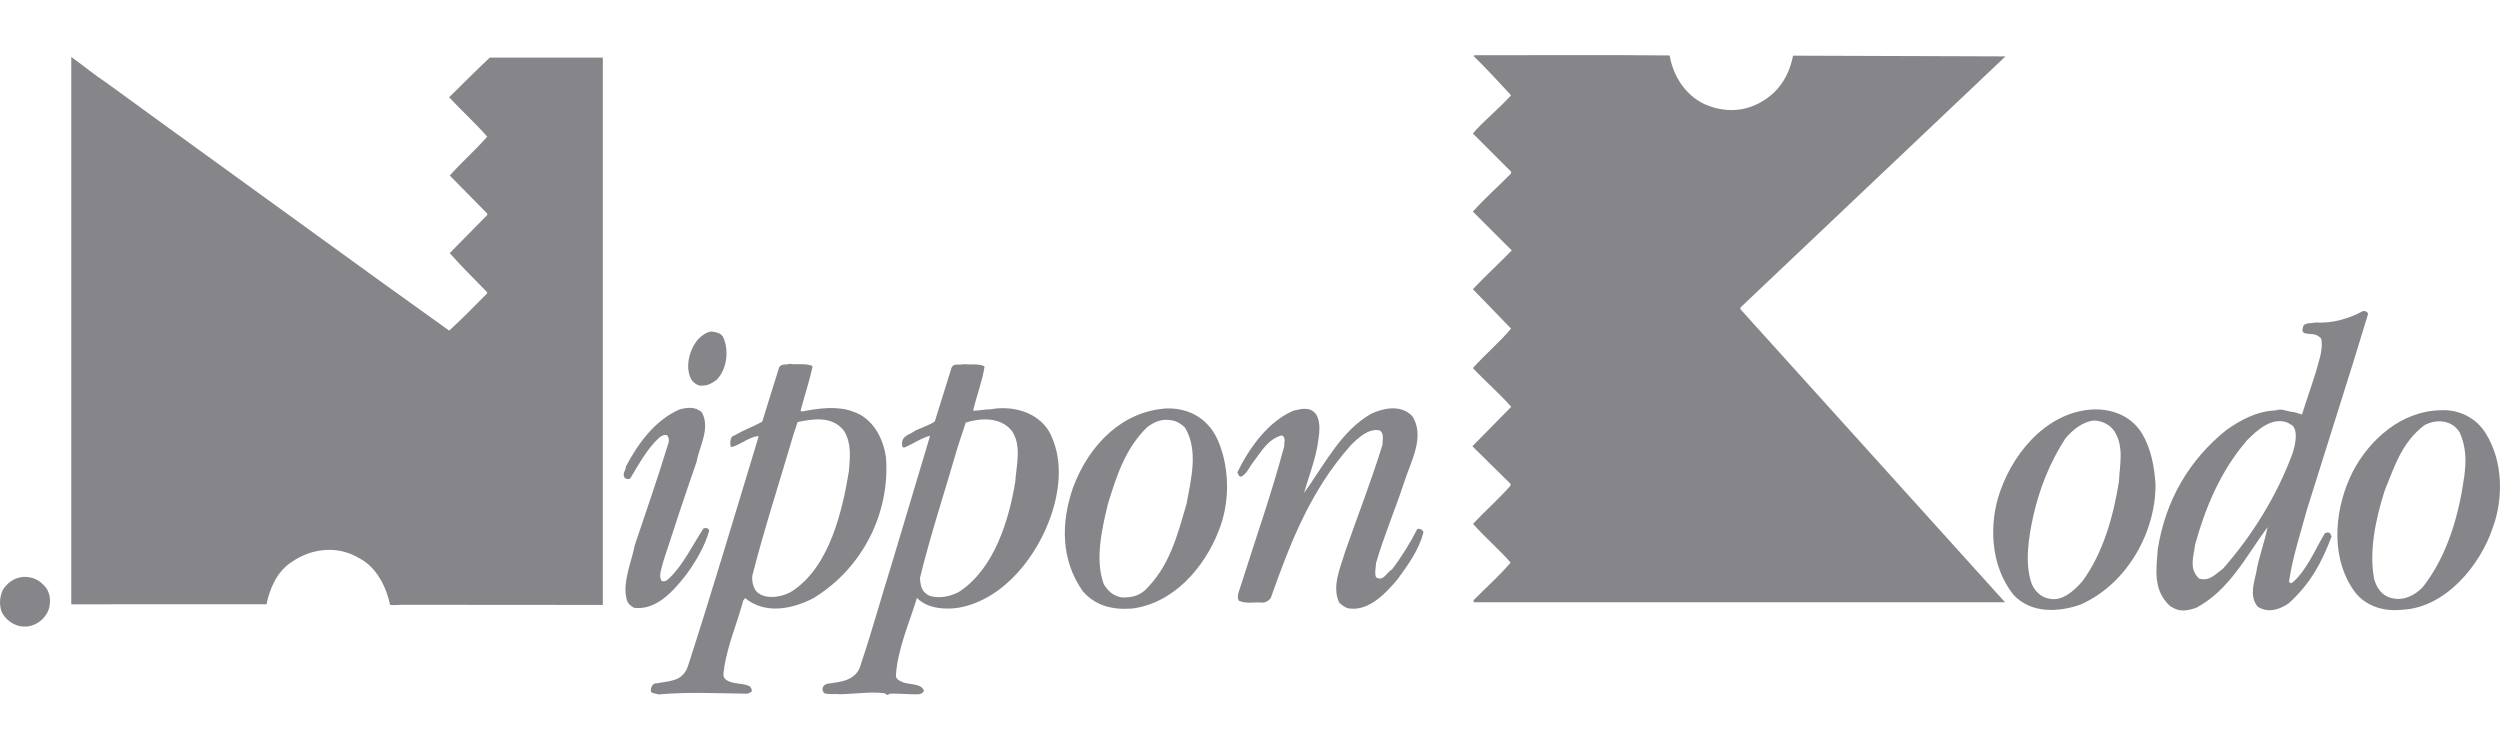 <?xml version="1.0" encoding="UTF-8"?>
<svg id="_レイヤー_1" data-name="レイヤー_1" xmlns="http://www.w3.org/2000/svg" version="1.1" viewBox="0 0 200 60">
  <!-- Generator: Adobe Illustrator 29.2.1, SVG Export Plug-In . SVG Version: 2.1.0 Build 116)  -->
  <defs>
    <style>
      .st0 {
        fill: #868589;
      }
    </style>
  </defs>
  <path class="st0" d="M5.702,48.345V4.558c.845.594,1.908,1.474,2.812,2.062l4.396,3.195,17.485,12.659c1.795,1.277,3.745,2.7,5.542,3.976,1.082-.997,2.023-1.952,3.054-3.001l-.048-.098c-1.006-1.037-2.156-2.169-2.961-3.105l3.004-3.054v-.099l-3.004-3.051c.936-1.051,1.972-1.955,2.998-3.108-.995-1.13-2-2.02-3.046-3.153,1.129-1.099,2.113-2.113,3.248-3.17h9.044v43.784l-16.077-.012c-.251.003-.696.051-.941.006-.268-1.293-1.026-3.023-2.516-3.756-1.645-.981-3.685-.812-5.317.299-1.276.803-1.82,2.262-2.054,3.412H5.702Z"/>
  <path class="st0" d="M117.898,48.182l-.011-.169c1.037-1.051,2.023-1.905,2.964-3.006-.851-.983-2.102-2.068-3.009-3.099.936-1.006,2.034-1.955,2.998-3.057v-.146l-3.049-3.004,3.105-3.156c-.952-1.082-2.051-2.018-3.066-3.102.992-1.102,2.181-2.105,3.054-3.156l-3.054-3.152c.941-.995,2.034-2.001,3.111-3.102-1.009-.986-2.108-2.116-3.111-3.105.981-1.099,2.124-2.096,3.054-3.051v-.147l-3.054-3.051c.744-.902,2.068-1.961,3.054-3.057-.952-1.034-2.005-2.172-3.009-3.153l.107-.051c5.105.006,10.419-.037,15.592.017.259,1.584,1.223,3.17,2.8,3.902,2.001.873,3.99.51,5.557-.944.85-.848,1.279-1.795,1.516-2.941l16.99.059-21.194,20.083v.152l21.16,23.436h-42.505Z"/>
  <path class="st0" d="M57.893,27.064c.453,1.088.217,2.533-.569,3.33-.346.248-.648.451-1.138.456-.349.056-.747-.242-.904-.538-.502-.989-.115-2.384.575-3.178.242-.251.69-.611,1.088-.611.299.048.795.096.95.541Z"/>
  <path class="st0" d="M56.152,32.99c.704,1.282-.228,2.775-.414,3.925-.918,2.634-1.795,5.28-2.665,7.968-.093.445-.389,1.09-.186,1.538.203.197.445.048.696-.206,1.085-1.051,1.812-2.598,2.7-3.944.149-.051.442-.053.445.2-.333,1.237-1.116,2.536-1.854,3.533-.989,1.254-2.364,2.851-4.153,2.62-.194-.098-.445-.29-.549-.544-.453-1.386.372-3.175.612-4.474.915-2.691,1.834-5.376,2.66-8.064.096-.2.096-.499-.056-.699-.198-.144-.496.059-.643.161-.935.851-1.62,2.093-2.307,3.243-.141.152-.344.056-.445.003-.251-.397.045-.493.087-.944.98-1.845,2.31-3.688,4.285-4.553.594-.152,1.239-.256,1.789.237Z"/>
  <path class="st0" d="M105.304,33.17c.405.693.219,1.637.118,2.333-.185,1.245-.716,2.592-1.099,3.936,1.718-2.397,2.981-4.99,5.404-6.356.884-.4,2.282-.761,3.229.175,1.11,1.629-.124,3.725-.603,5.269-.721,2.189-1.652,4.384-2.271,6.522,0,.245-.146.893.012,1.141.586.347.789-.352,1.279-.654.732-.952,1.471-2.147,2-3.195.203-.104.203,0,.401.048l.107.194c-.389,1.445-1.223,2.592-2.102,3.792-.93,1.102-2.22,2.451-3.714,2.313-.349.006-.687-.242-.935-.487-.625-1.336.164-2.933.501-4.128.98-2.789,2.097-5.674,2.959-8.464,0-.344.191-.995-.259-1.189-.896-.141-1.674.609-2.277,1.211-3.246,3.651-4.84,7.838-6.396,12.217-.198.248-.496.403-.79.355-.597-.042-1.155.113-1.741-.135-.254-.293.045-.893.146-1.242,1.206-3.835,2.468-7.368,3.471-11.152-.051-.146.186-.696-.208-.845-1.088.31-1.572,1.212-2.214,2.057-.344.4-.541.998-1.026,1.251-.203.003-.259-.245-.304-.344.975-2.043,2.547-4.142,4.519-4.95.699-.158,1.341-.313,1.792.327Z"/>
  <path class="st0" d="M64.906,29.239l.102.096c-.282,1.246-.625,2.243-.963,3.536l.149.045c1.243-.253,2.832-.468,4.071.02,1.595.533,2.406,2.164,2.612,3.654.338,4.311-1.758,8.799-5.81,11.267-1.682.859-3.812,1.327-5.46-.006l-.15.2c-.479,1.795-1.166,3.339-1.493,5.178,0,.245-.195.8.005,1.04.454.496,1.296.341,1.894.583.191.045.346.347.248.496l-.293.147c-2.584-.028-4.767-.155-7.153.062-.152-.101-.645-.042-.597-.341,0-.15.098-.597.493-.552.995-.206,2.034-.115,2.471-1.361,1.983-6.123,3.821-12.344,5.655-18.37l-.048-.048c-.741.104-1.288.606-2.026.862h-.155c-.045-.2-.105-.843.287-.899.744-.448,1.386-.654,2.232-1.11.434-1.44.924-2.933,1.349-4.328.149-.352.648-.203.848-.307.597.099,1.04-.059,1.733.135M63.807,33.764l-.344,1.048c-1.108,3.778-2.313,7.469-3.28,11.248-.048.499.113,1.192.555,1.437.749.487,2.04.225,2.73-.271,2.913-1.964,3.925-6.387,4.443-9.518.087-1.149.228-2.192-.381-3.229-.952-1.234-2.488-.969-3.725-.716Z"/>
  <path class="st0" d="M78.766,29.321c-.189,1.197-.626,2.29-.916,3.536.595-.005.789-.107,1.389-.113,1.685-.313,3.776.166,4.731,1.848.966,1.876.882,4.012.304,6.052-.868,3.037-3.274,6.734-6.841,7.802-1.183.363-3.071.428-4.077-.609-.625,2.043-1.552,4.085-1.685,6.221.005.248.253.394.499.496.456.242,1.589.081,1.744.724-.051.104-.147.2-.341.256-.741.053-1.691-.087-2.432-.031-.152.203-.254.003-.4-.051-1.243-.132-2.387.076-3.573.085-.352-.051-.896.056-1.245-.09-.101-.15-.155-.296-.101-.448.045-.146.2-.248.347-.298,1.087-.158,2.378-.217,2.716-1.609.966-2.891,1.589-5.229,2.511-8.165l2.995-10.008-.048-.048c-.792.254-1.243.606-1.928.907-.251.101-.251-.144-.251-.296-.006-.648.64-.699,1.082-1.051.442-.2,1.085-.409,1.535-.707l1.352-4.331c.194-.349.496-.155.941-.256.448.048,1.341-.062,1.691.183M77.261,33.804l-.625,1.89c-1.062,3.686-2.181,7.021-3.04,10.554.053.693.155,1.141.803,1.431.848.242,1.783-.014,2.384-.369,2.758-1.857,3.922-5.644,4.438-8.771.093-1.392.53-2.885-.279-4.074-.902-1.135-2.541-1.02-3.68-.662Z"/>
  <path class="st0" d="M97.533,35.472c.859,2.178.837,4.857-.045,7.005-1.116,2.885-3.572,5.79-6.942,6.21-1.535.113-2.933-.226-3.936-1.406-1.758-2.516-1.736-5.494-.764-8.287,1.307-3.485,3.973-6.091,7.45-6.317,1.927-.065,3.524.916,4.237,2.795M93.695,33.621c-.797-.146-1.386.155-1.93.558-1.778,1.753-2.452,3.947-3.13,6.134-.479,1.992-1.048,4.426-.341,6.407.352.592.803.989,1.502,1.079.741-.003,1.234-.107,1.781-.558,1.966-1.905,2.589-4.294,3.358-6.982.336-1.885.967-4.223-.138-6.055-.304-.298-.702-.541-1.101-.583Z"/>
  <path class="st0" d="M171.374,34.705c.687,1.138.997,2.674,1.065,4.063.034,3.623-2.13,7.864-5.973,9.588-1.685.606-3.927.775-5.375-.755-1.905-2.367-1.984-5.79-1.065-8.331,1.211-3.435,4.114-6.54,7.742-6.52,1.352.039,2.778.572,3.607,1.955M167.474,33.646c-.89.104-1.673.761-2.231,1.412-1.268,1.944-2.079,4.04-2.57,6.173-.383,1.741-.71,3.781-.158,5.415.214.594.76,1.135,1.352,1.231,1.099.29,2.045-.614,2.716-1.364,1.724-2.347,2.502-5.333,2.93-7.968.074-1.442.411-2.781-.344-4.021-.349-.541-1.003-.885-1.696-.879Z"/>
  <path class="st0" d="M189.446,25.12l-1.206,3.931-3.68,11.704c-.518,1.893-1.15,3.829-1.431,5.722,0,.197.197.194.248.144,1.173-1,1.815-2.646,2.603-3.945.101-.045.242-.149.434-.005l.113.251c-.783,2.046-1.657,3.739-3.432,5.345-.738.499-1.634.809-2.48.268-.659-.792-.321-1.837-.118-2.733.186-1.192.665-2.384.907-3.632-1.668,2.248-3.043,5.043-5.708,6.455-.789.256-1.336.358-2.085-.135-1.403-1.276-1.11-2.967-.981-4.607.614-3.826,2.474-7.072,5.477-9.481,1.133-.8,2.423-1.51,3.956-1.572.496-.2.991.141,1.454.135l.642.194c.479-1.541,1.02-2.936,1.409-4.48.135-.394.237-1.195.124-1.592-.451-.493-.789-.288-1.336-.437-.253-.15-.152-.296-.101-.544.147-.346.744-.206.936-.307,1.437.09,2.727-.316,3.866-.922.141-.003.344.042.389.242M183.01,33.812c-1.234-.485-2.417.569-3.252,1.417-2.119,2.454-3.335,5.393-4.147,8.329-.096.893-.541,1.941.321,2.73.845.24,1.279-.358,1.876-.761,2.356-2.654,4.367-5.897,5.624-9.332.147-.547.445-1.595-.011-2.139l-.411-.245Z"/>
  <path class="st0" d="M198.862,34.674c1.42,2.274,1.397,5.303.558,7.543-.964,2.936-3.759,6.432-7.287,6.565-1.493.163-3.076-.324-3.939-1.705-1.854-2.812-1.346-6.644.023-9.332,1.319-2.544,3.882-4.897,7.111-4.928,1.397-.062,2.783.62,3.533,1.856M193.948,34.018c-1.837,1.403-2.401,3.35-3.178,5.243-.727,2.288-1.256,4.826-.84,7.058.197.693.603,1.336,1.392,1.527,1.003.24,1.848-.214,2.485-.862,2.023-2.553,2.93-5.888,3.347-8.968.147-1.141.135-2.285-.378-3.423-.647-1.034-1.893-1.076-2.829-.575Z"/>
  <path class="st0" d="M3.69,47.032c.4.544.409,1.431.065,2.037-.344.597-1.04,1.093-1.831,1.054-.75.006-1.496-.535-1.792-1.175-.208-.592-.16-1.144.082-1.738.341-.549.882-1,1.679-1.059.747-.008,1.29.24,1.798.882Z"/>
</svg>